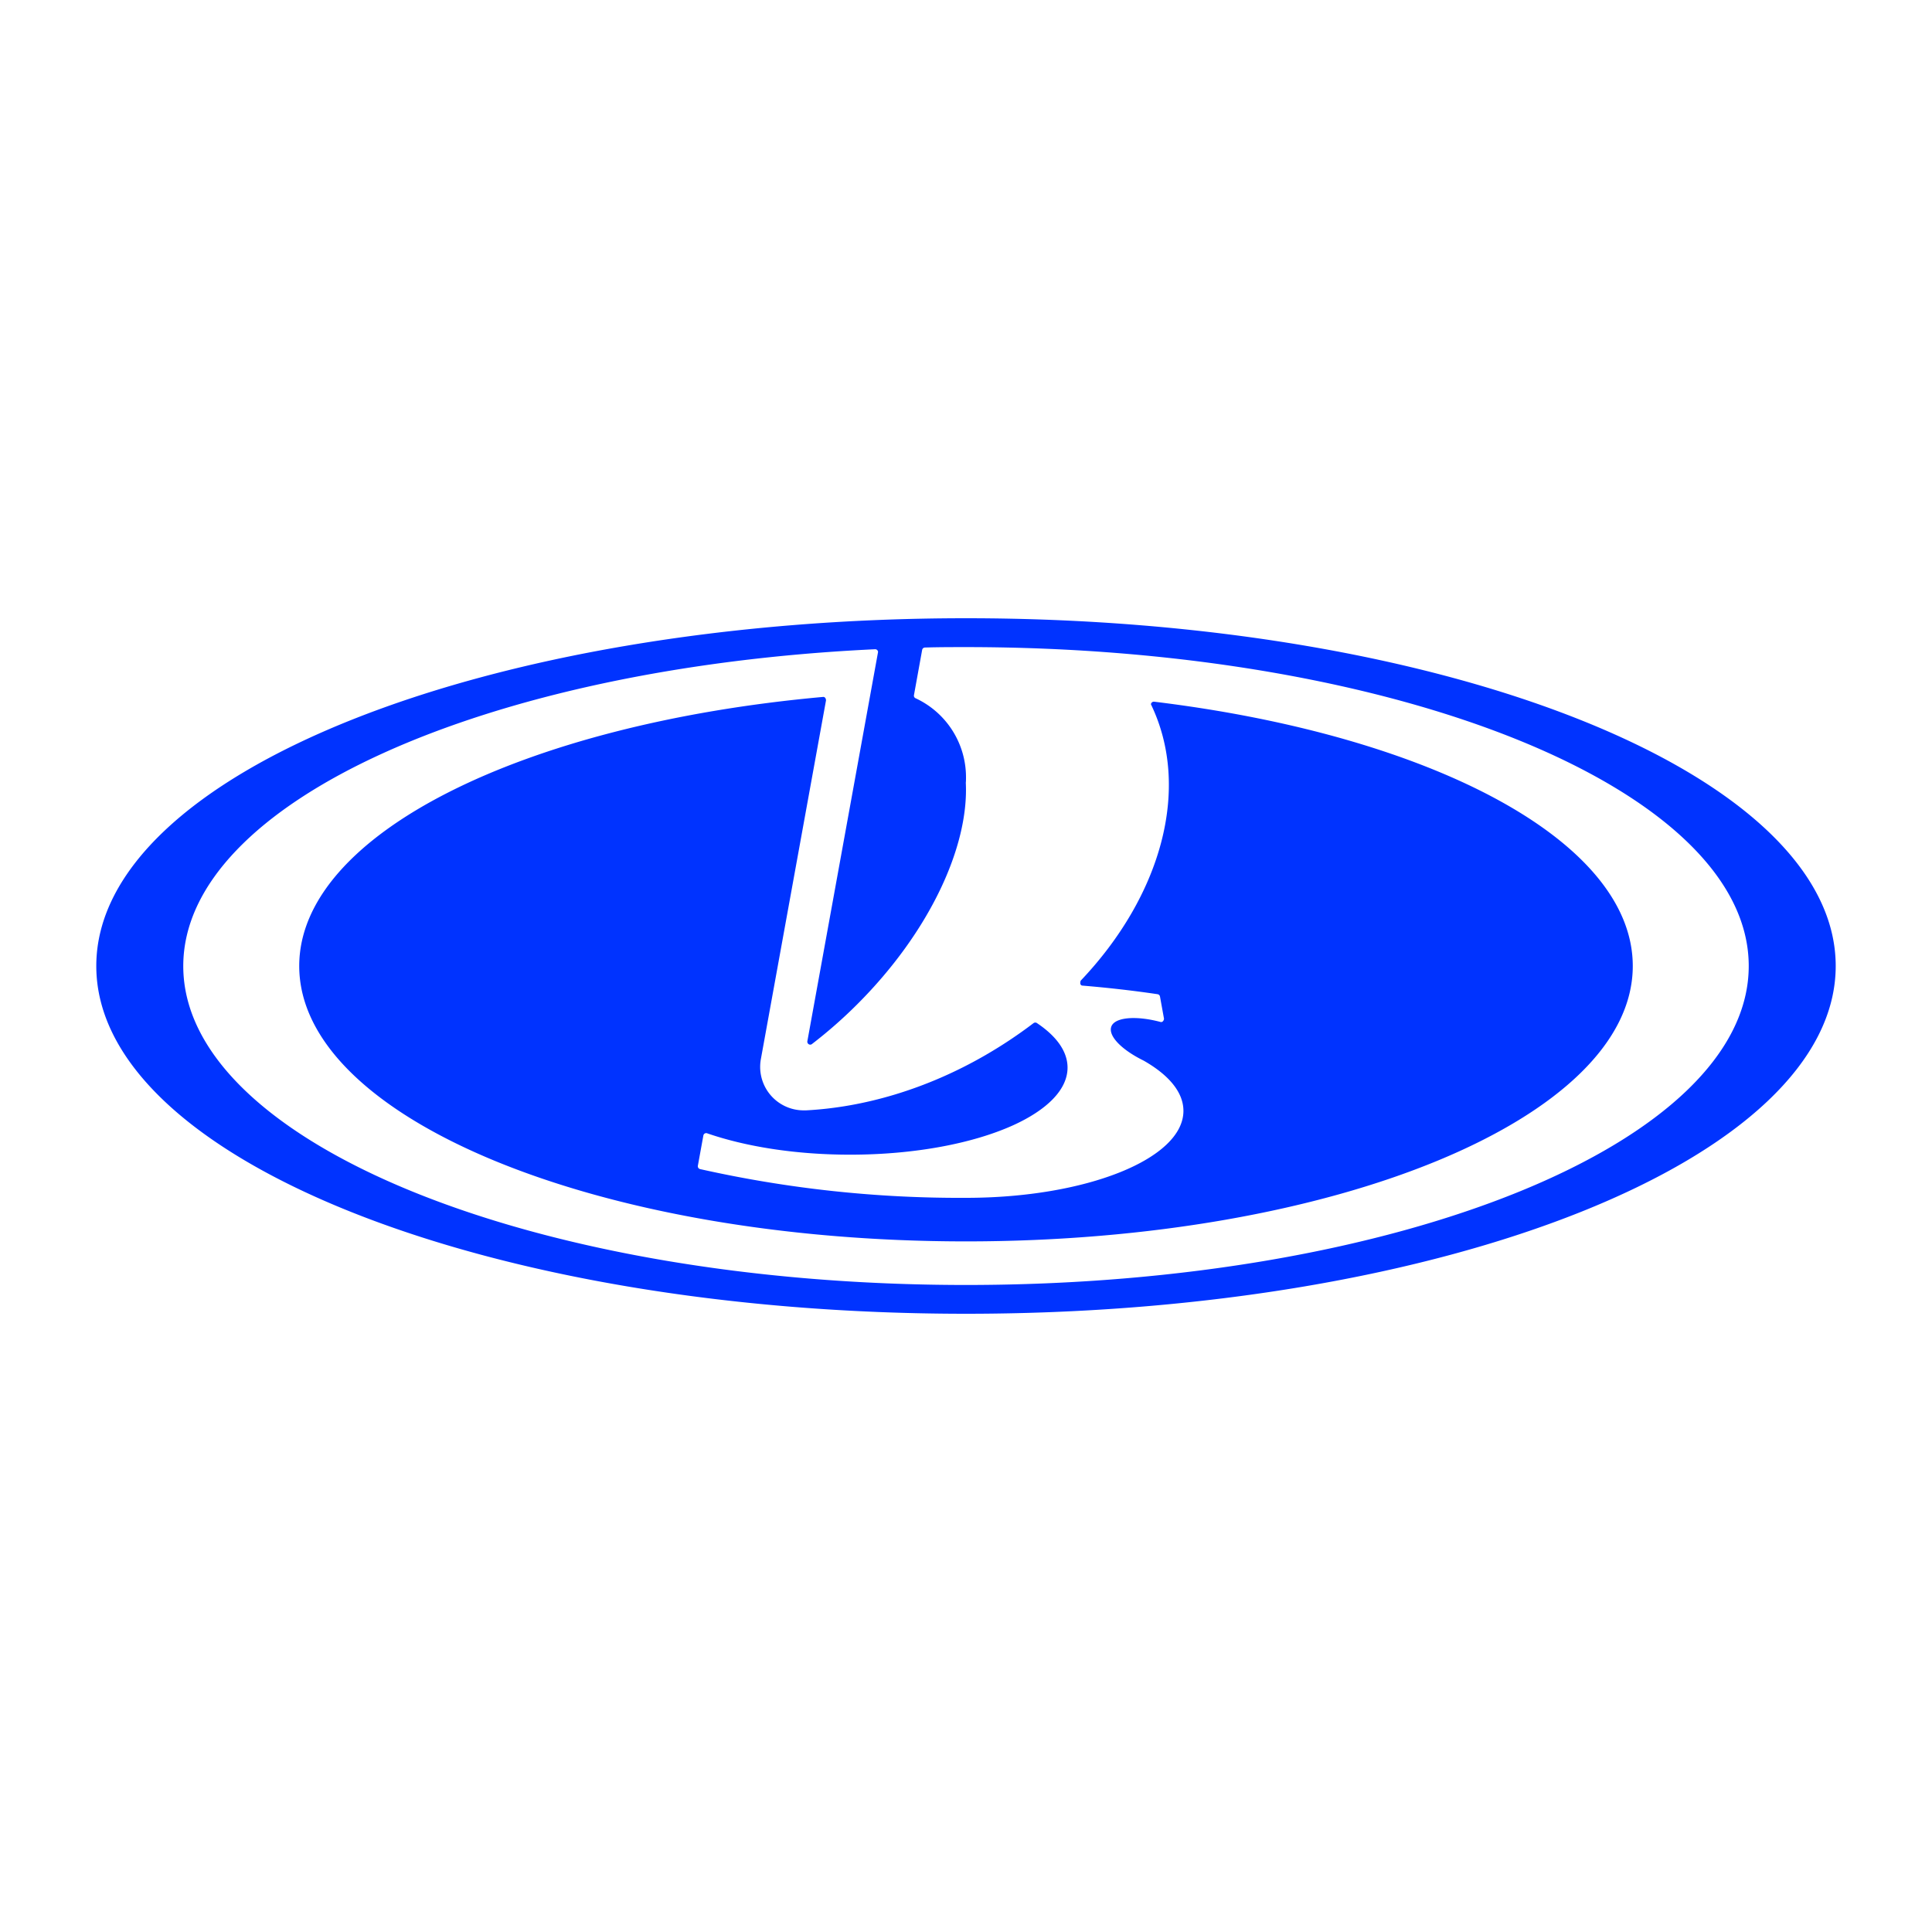 <?xml version="1.0" encoding="UTF-8"?>
<svg xmlns="http://www.w3.org/2000/svg" id="Layer_1" data-name="Layer 1" viewBox="0 0 500 500">
  <defs>
    <style>.cls-1{fill:#03f;fill-rule:evenodd;}</style>
  </defs>
  <path class="cls-1" d="M250,201.13c0,.49,0,1-.05,1.45.82,16.52-9.39,38.63-28.06,57.29a119.93,119.93,0,0,1-11.81,10.37.75.75,0,0,1-.55.1.77.77,0,0,1-.58-.91l18.29-100.7a.75.75,0,0,0-.71-.71c-100.82,4.74-179.1,39.64-179.1,82,0,45.58,90.69,82.53,202.57,82.53S452.57,295.58,452.57,250,361.88,167.47,250,167.47c-3.55,0-7.07,0-10.61.11a.76.76,0,0,0-.73.57l-2.13,11.76a.72.72,0,0,0,.35.76A22.53,22.53,0,0,1,250,201.13Zm50.2,56.75a.76.76,0,0,0-.61-.58c-6.21-.92-12.73-1.67-19.51-2.23-.39-.07-.66-.42-.41-1.26,20.81-21.9,28.71-49.75,18.19-71.54a.76.76,0,0,1,.85-.67c71.58,8.69,123.85,36,123.85,68.4,0,39.36-77.26,71.27-172.56,71.27S77.44,289.36,77.44,250c0-34.13,58.07-62.65,135.62-69.64.37,0,.69.3.71.9L196.93,274a11.59,11.59,0,0,0-.2,2.14A11.25,11.25,0,0,0,208,287.36l.61,0c15-.79,31.15-5.47,46.4-14.28a118.51,118.51,0,0,0,12.45-8.28.77.77,0,0,1,.82-.08c5.08,3.38,8,7.34,8,11.58,0,5.74-5.39,11-14.26,15-10.31,4.62-25.31,7.53-42,7.53-14.15,0-27.09-2.09-37.12-5.57a.75.75,0,0,0-.87.61l-1.43,7.86a.76.76,0,0,0,.58.83A307.08,307.08,0,0,0,250,310c31.08,0,56.27-10.08,56.27-22.51,0-4.83-3.81-9.31-10.29-13-5.67-2.78-9.25-6.39-8.37-8.81s6.34-2.91,12.79-1.18c.37.05.72-.17.85-.82ZM24.92,250c0-49.72,100.77-90,225.08-90s225.08,40.31,225.08,90S374.31,340,250,340,24.92,299.72,24.92,250Z"></path>
</svg>

